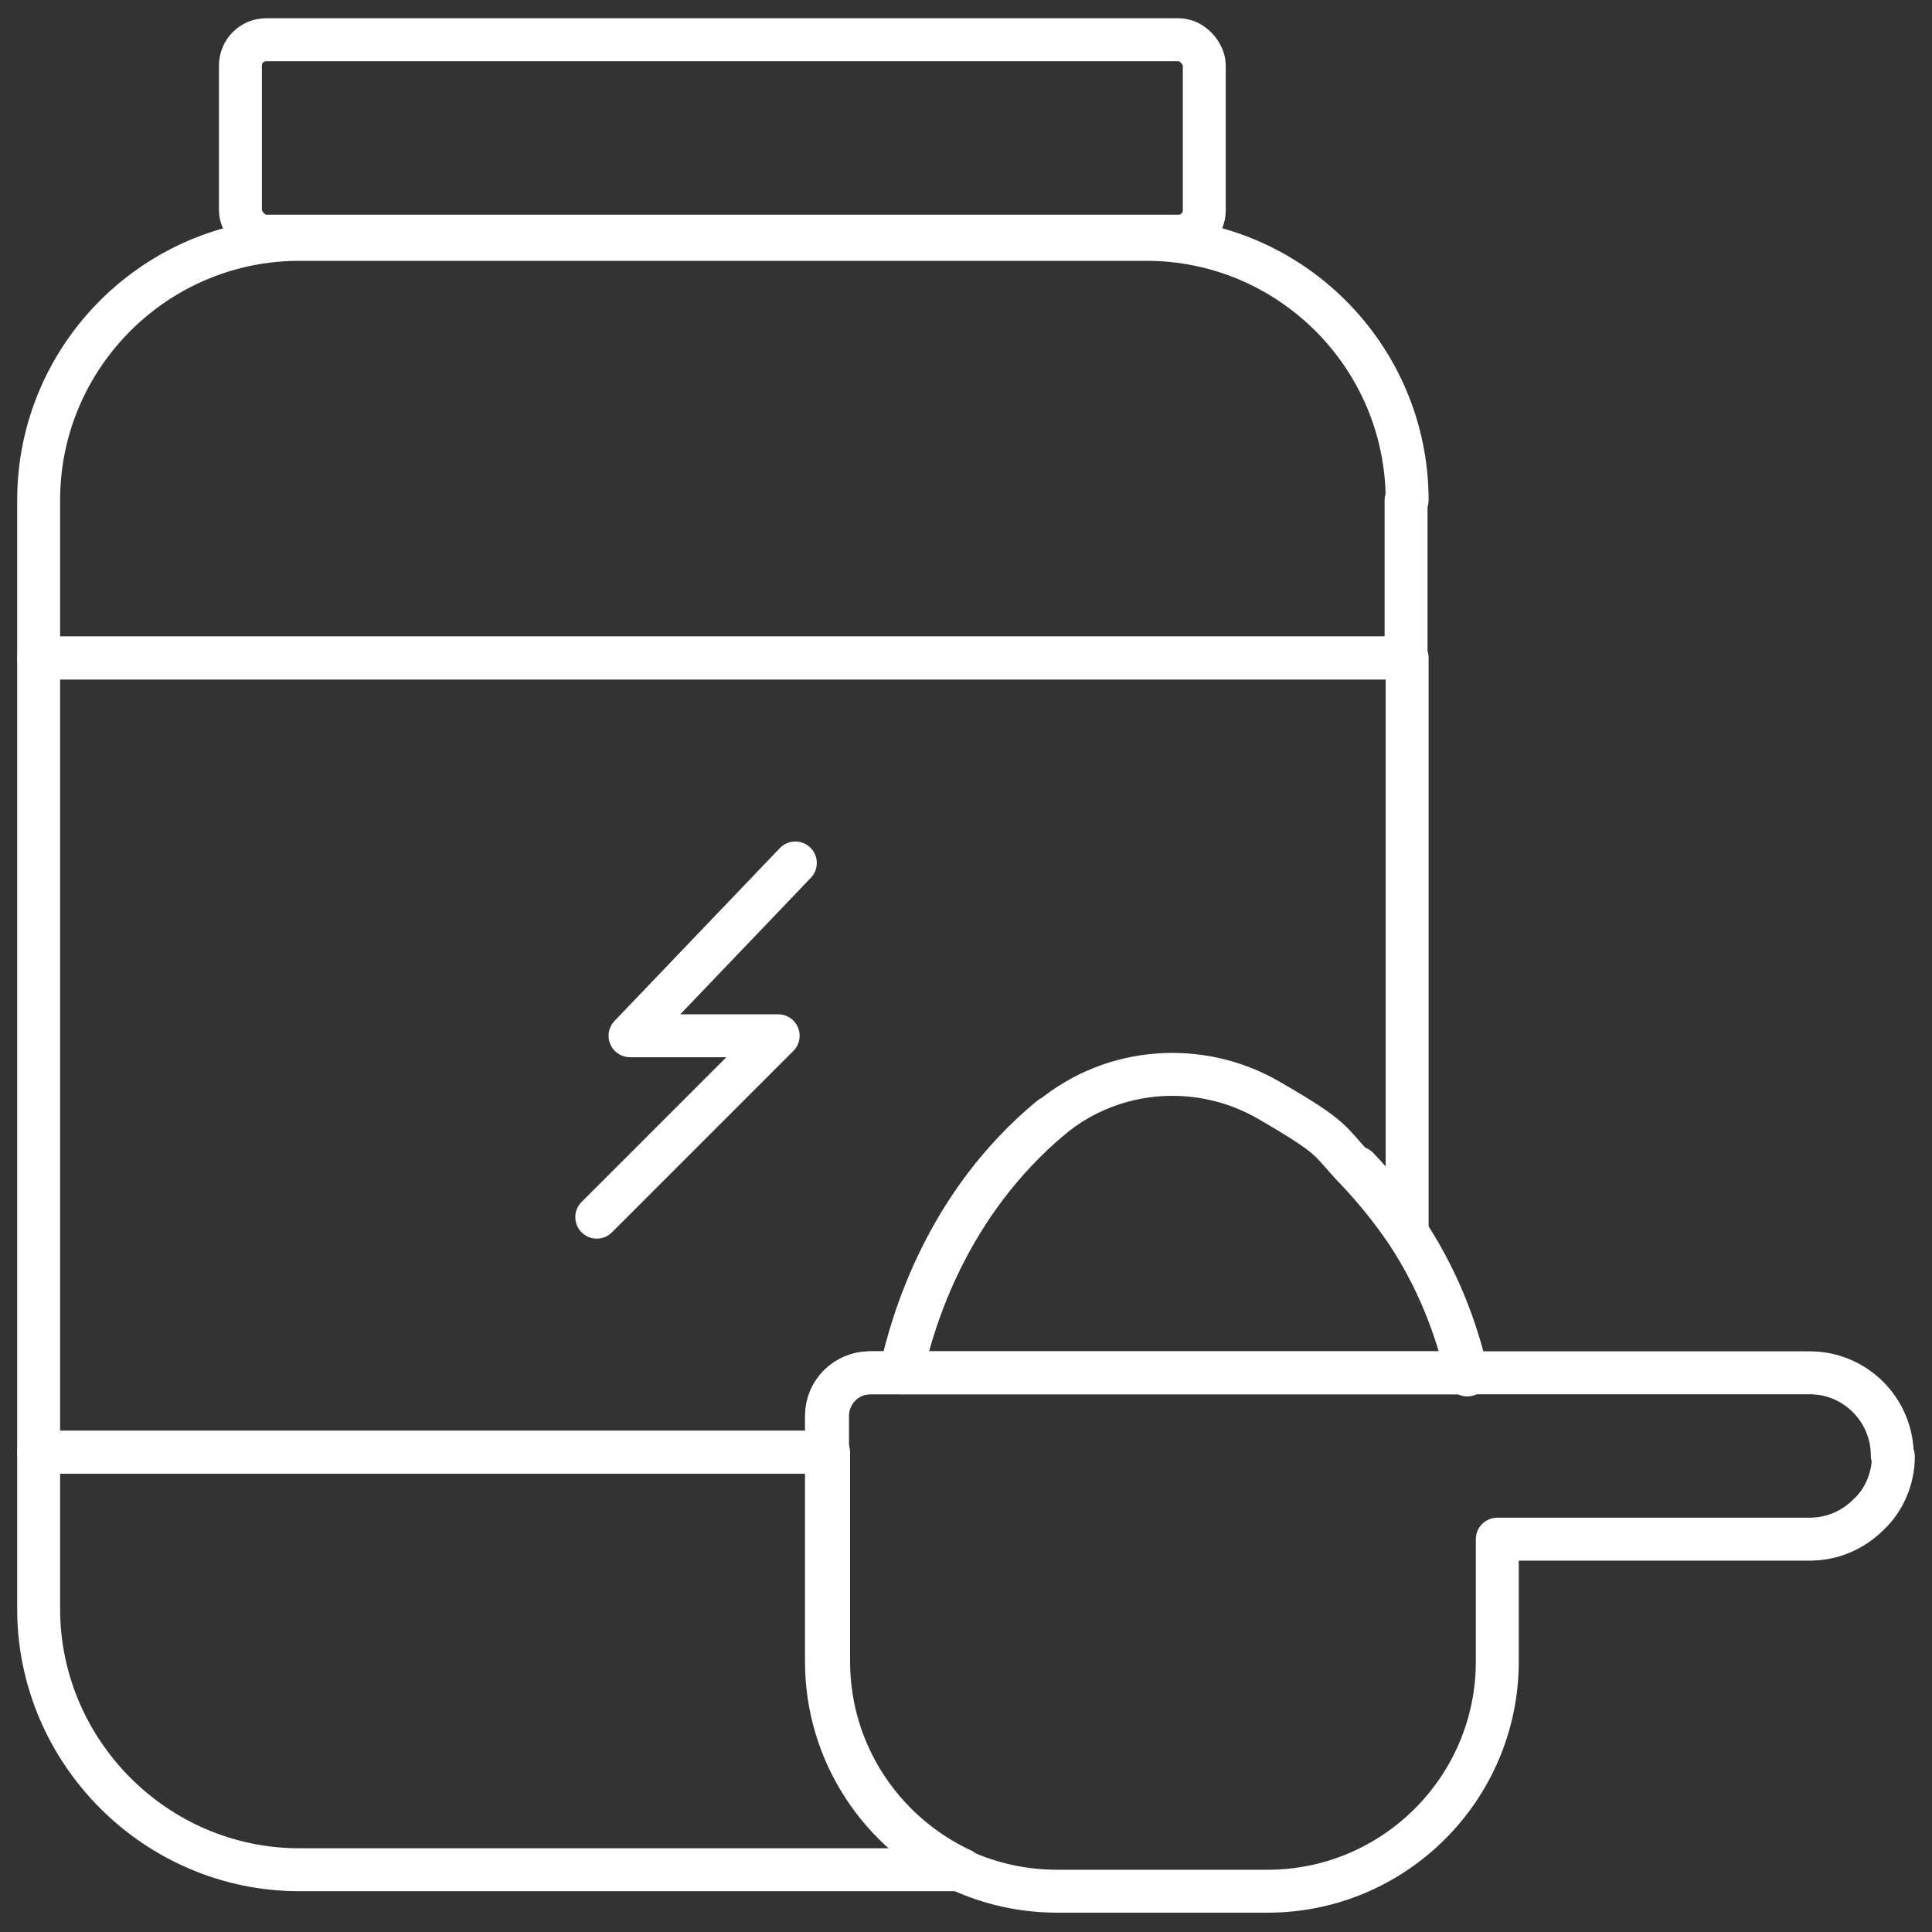 <?xml version="1.0" encoding="UTF-8"?><svg id="Layer_1" xmlns="http://www.w3.org/2000/svg" viewBox="0 0 180 180"><rect x="0" y="0" width="180" height="180" fill="#333333" stroke="none"/><defs><style>.cls-1{fill:none;stroke:#fff;stroke-linecap:round;stroke-linejoin:round;stroke-width:4px;}</style></defs><rect class="cls-1" x="22.4" y="3.7" width="89.8" height="18.3" rx="2.4" ry="2.4"/><path class="cls-1" d="M89.5,174.2H27.9c-13.4,0-24.3-11-24.3-24.3v-14.6h73.6v19.5c0,8.6,5.1,16,12.4,19.4Z"/><path class="cls-1" d="M131,46.6v14.7H3.6v-14.7c0-13.4,10.9-24.3,24.3-24.3h78.9c13.4,0,24.3,10.9,24.3,24.3Z"/><path class="cls-1" d="M98,104.1c-9.7,8.1-12.9,18.8-14,23.8h-2.9c-2.2,0-4,1.8-4,4v3.4H3.6V61.3h127.5v53.2c-1.2-1.9-2.8-3.8-4.6-5.7"/><path class="cls-1" d="M176.4,135.7c0,2.1-.9,4.1-2.3,5.4-1.4,1.4-3.3,2.3-5.5,2.3h-29.1v11.4c0,11.8-9.6,21.4-21.4,21.4h-19.6c-3.2,0-6.3-.7-9.1-2-7.3-3.4-12.4-10.8-12.4-19.4v-22.9c0-2.2,1.8-4,4-4h87.6c4.3,0,7.7,3.5,7.7,7.7Z"/><path class="cls-1" d="M136.7,127.9h-52.8c1.1-5,4.3-15.8,14-23.8,0,0,0,0,.1,0,5.7-4.7,13.8-5.3,20.2-1.6s5.5,3.7,8.2,6.5c1.8,1.9,3.3,3.8,4.6,5.7,3.6,5.4,5,10.5,5.7,13.4Z"/><polyline class="cls-1" points="74.1 80.4 58.7 96.5 72.5 96.5 55.6 113.4"/></svg>